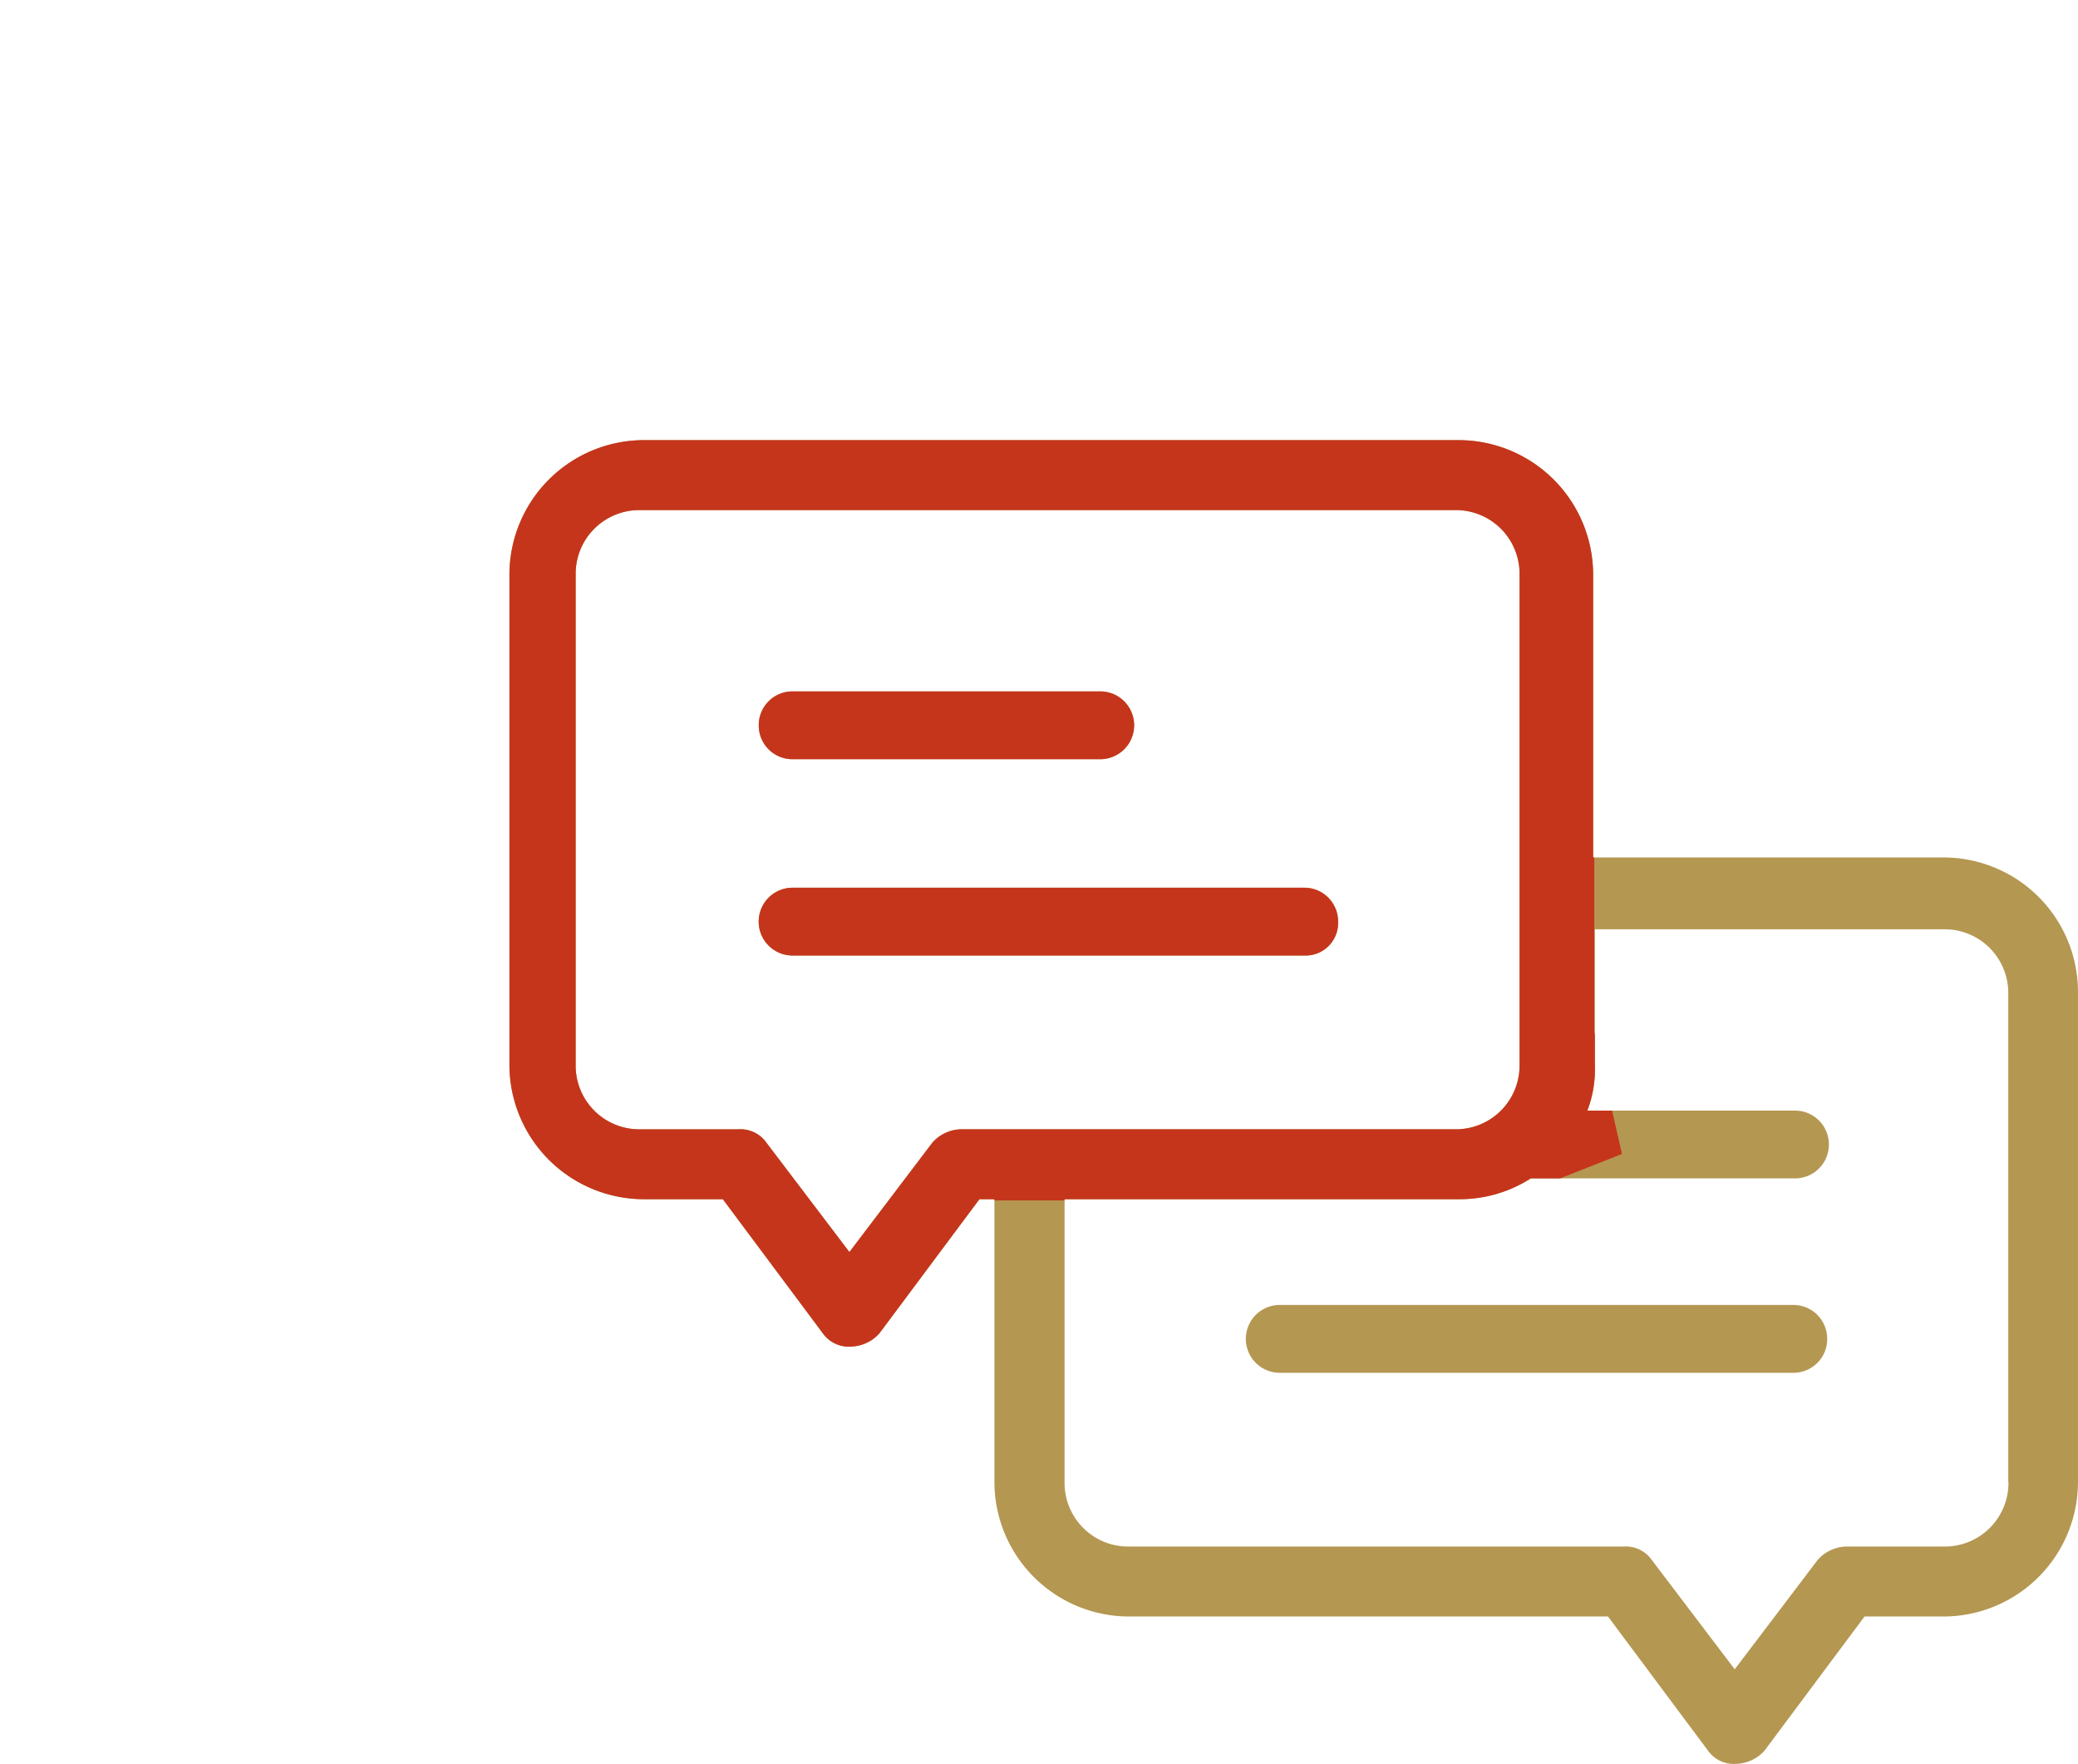 <svg id="Group_155" data-name="Group 155" xmlns="http://www.w3.org/2000/svg" xmlns:xlink="http://www.w3.org/1999/xlink" viewBox="0 0 68.341 58.003">
  <defs>
    <style>
      .cls-1 {
        fill: none;
        stroke: #707070;
      }

      .cls-2 {
        fill: #b49751;
      }

      .cls-3 {
        clip-path: url(#clip-path);
      }

      .cls-4 {
        fill: #c5351c;
      }
    </style>
    <clipPath id="clip-path">
      <path id="Path_930" data-name="Path 930" class="cls-1" d="M-14102.013,1231.126h16.887l3.876-1.528-.91-4v-7.1s2.632-13.325,2.441-13.993-14.615-12.077-16.2-12.788-26.741,5.252-27.531,5.769-11.147,16.318-11.147,16.318v22.131l7.464,5.7s19.16-.087,19.854,0,3.779-4.176,3.779-4.176Z" transform="translate(14134.593 -1191.65)"/>
    </clipPath>
  </defs>
  <g id="Group_153" data-name="Group 153" transform="translate(0 0)">
    <path id="Path_928" data-name="Path 928" class="cls-2" d="M47.126,61.523H35.641V52.21A4.428,4.428,0,0,0,31.232,47.8H4.409A4.428,4.428,0,0,0,0,52.21V68.352a4.428,4.428,0,0,0,4.409,4.409h2.61l3.288,4.409a1.042,1.042,0,0,0,.931.437,1.3,1.3,0,0,0,.931-.437l3.288-4.409h.494v9.313a4.428,4.428,0,0,0,4.409,4.409H36.129l3.288,4.409a1.042,1.042,0,0,0,.931.437,1.3,1.3,0,0,0,.931-.437l3.288-4.409h2.61a4.428,4.428,0,0,0,4.409-4.409V65.932A4.425,4.425,0,0,0,47.126,61.523ZM14.843,70.462a1.3,1.3,0,0,0-.931.437l-2.731,3.6L8.45,70.9a1.042,1.042,0,0,0-.931-.437H4.288a2.093,2.093,0,0,1-2.11-2.11V52.21a2.093,2.093,0,0,1,2.11-2.11H31.111a2.093,2.093,0,0,1,2.11,2.11V68.352a2.093,2.093,0,0,1-2.11,2.11H14.843ZM49.3,82.073a2.093,2.093,0,0,1-2.11,2.11H43.959a1.3,1.3,0,0,0-.931.437l-2.731,3.6-2.731-3.6a1.042,1.042,0,0,0-.931-.437H20.367a2.093,2.093,0,0,1-2.11-2.11V72.761H31.232a4.336,4.336,0,0,0,2.357-.684H42.28a1.115,1.115,0,0,0,0-2.23H35.451a3.8,3.8,0,0,0,.247-1.489V63.885H47.184a2.093,2.093,0,0,1,2.11,2.11V82.073Zm-5.961-4.719a1.109,1.109,0,0,1-1.115,1.115H25.334a1.115,1.115,0,0,1,0-2.23H42.223A1.109,1.109,0,0,1,43.338,77.354Zm-17.2-12.606H9.313a1.115,1.115,0,0,1,0-2.23H26.138a1.109,1.109,0,0,1,1.115,1.115A1.071,1.071,0,0,1,26.138,64.748ZM8.2,57.177a1.109,1.109,0,0,1,1.115-1.115H19.43a1.115,1.115,0,1,1,0,2.23H9.313A1.109,1.109,0,0,1,8.2,57.177Z" transform="translate(16.754 -33.326)"/>
    <g id="Mask_Group_1" data-name="Mask Group 1" class="cls-3">
      <path id="Path_929" data-name="Path 929" class="cls-4" d="M47.126,61.523H35.641V52.21A4.428,4.428,0,0,0,31.232,47.8H4.409A4.428,4.428,0,0,0,0,52.21V68.352a4.428,4.428,0,0,0,4.409,4.409h2.61l3.288,4.409a1.042,1.042,0,0,0,.931.437,1.3,1.3,0,0,0,.931-.437l3.288-4.409h.494v9.313a4.428,4.428,0,0,0,4.409,4.409H36.129l3.288,4.409a1.042,1.042,0,0,0,.931.437,1.3,1.3,0,0,0,.931-.437l3.288-4.409h2.61a4.428,4.428,0,0,0,4.409-4.409V65.932A4.425,4.425,0,0,0,47.126,61.523ZM14.843,70.462a1.3,1.3,0,0,0-.931.437l-2.731,3.6L8.45,70.9a1.042,1.042,0,0,0-.931-.437H4.288a2.093,2.093,0,0,1-2.11-2.11V52.21a2.093,2.093,0,0,1,2.11-2.11H31.111a2.093,2.093,0,0,1,2.11,2.11V68.352a2.093,2.093,0,0,1-2.11,2.11H14.843ZM49.3,82.073a2.093,2.093,0,0,1-2.11,2.11H43.959a1.3,1.3,0,0,0-.931.437l-2.731,3.6-2.731-3.6a1.042,1.042,0,0,0-.931-.437H20.367a2.093,2.093,0,0,1-2.11-2.11V72.761H31.232a4.336,4.336,0,0,0,2.357-.684H42.28a1.115,1.115,0,0,0,0-2.23H35.451a3.8,3.8,0,0,0,.247-1.489V63.885H47.184a2.093,2.093,0,0,1,2.11,2.11V82.073Zm-5.961-4.719a1.109,1.109,0,0,1-1.115,1.115H25.334a1.115,1.115,0,0,1,0-2.23H42.223A1.109,1.109,0,0,1,43.338,77.354Zm-17.2-12.606H9.313a1.115,1.115,0,0,1,0-2.23H26.138a1.109,1.109,0,0,1,1.115,1.115A1.071,1.071,0,0,1,26.138,64.748ZM8.2,57.177a1.109,1.109,0,0,1,1.115-1.115H19.43a1.115,1.115,0,1,1,0,2.23H9.313A1.109,1.109,0,0,1,8.2,57.177Z" transform="translate(16.754 -33.326)"/>
    </g>
  </g>
</svg>
